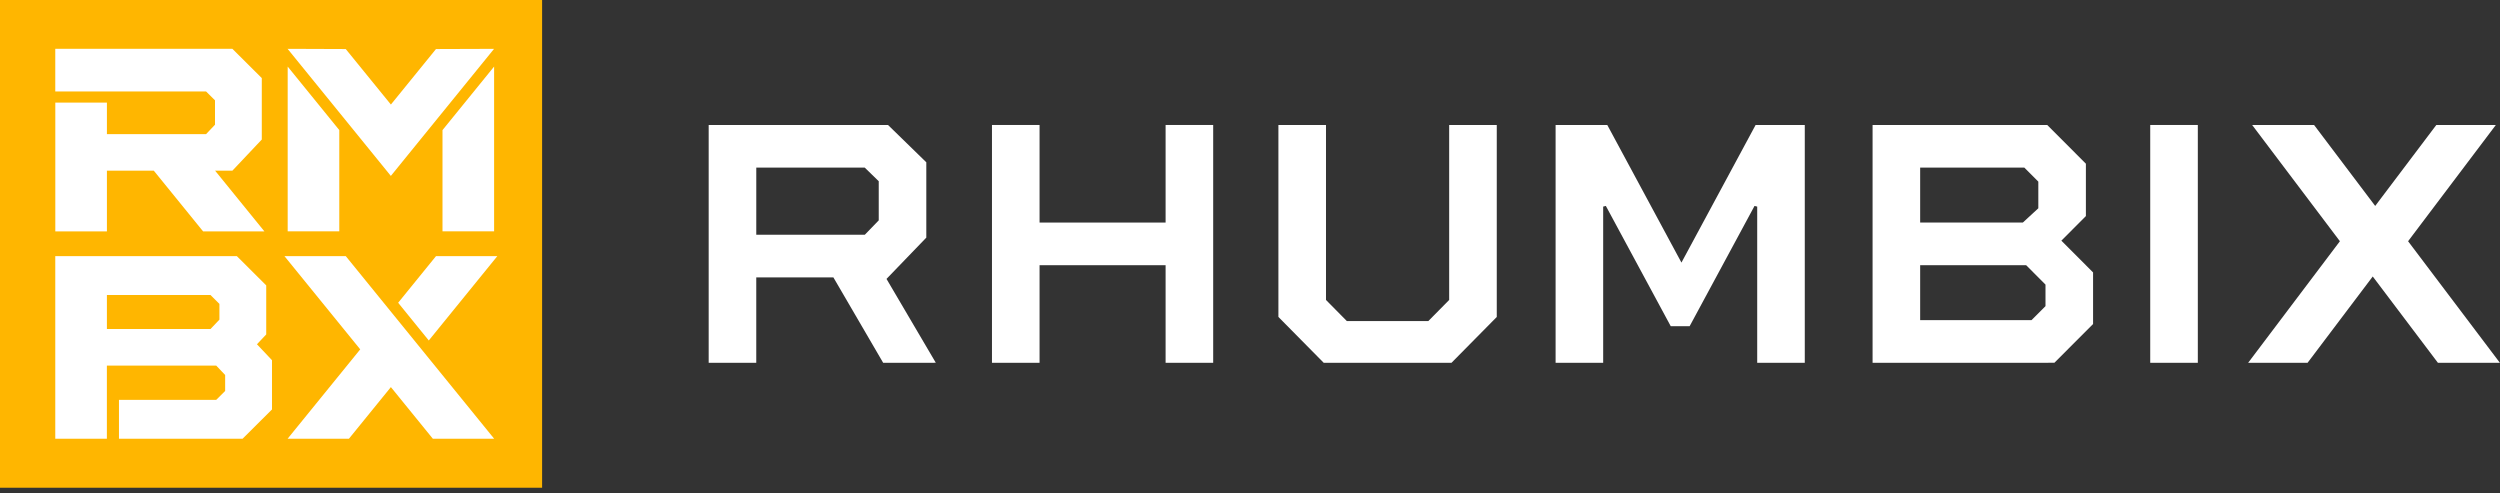 <svg width="218" height="43" viewBox="0 0 218 43" fill="none" xmlns="http://www.w3.org/2000/svg">
<rect x="0" y="0" width="218" height="43" fill="#333333" stroke="none"/>
<g clip-path="url(#clip0_7329_2426)">
<path d="M0 0H47.272V42.533H0V0Z" fill="#FFB600"/>
<path d="M37.39 29.691L43.366 22.336H38.019L34.719 26.4L37.39 29.691Z" fill="white"/>
<path d="M30.153 22.336H24.805L31.411 30.464L25.081 38.255H30.428L34.085 33.755L37.742 38.255H43.089L30.153 22.336Z" fill="white"/>
<path d="M34.082 15.34L43.082 4.26L38.018 4.277L34.086 9.116L30.15 4.277L25.078 4.258L34.082 15.34Z" fill="white"/>
<path d="M25.086 5.805V20.174H29.586V11.344L25.086 5.805Z" fill="white"/>
<path d="M38.586 11.345V20.174H43.086V5.805L38.586 11.345Z" fill="white"/>
<path d="M18.756 14.882H20.265L22.828 12.166V6.81L20.265 4.258H4.82V7.976H17.97L18.748 8.748V10.875L17.97 11.694H9.323V8.949H4.823V20.177H9.323V14.882H13.41L17.71 20.177H23.056L18.756 14.882Z" fill="white"/>
<path d="M22.406 30.02L23.215 29.163V24.887L20.655 22.336H4.82V38.255H9.32V31.88H18.855L19.633 32.699V34.093L18.855 34.866H10.374V38.256H21.155L23.718 35.704V31.409L22.406 30.02ZM19.134 27.871L18.356 28.69H9.322V25.726H18.355L19.133 26.499L19.134 27.871Z" fill="white"/>
<path d="M77.012 31.636L72.672 24.19H65.946V31.636H61.797V10.898H77.435L80.774 14.153V20.721L77.303 24.321L81.603 31.633L77.012 31.636ZM65.947 20.471H75.411L76.626 19.216V15.803L75.407 14.617H65.948L65.947 20.471Z" fill="white"/>
<path d="M101.64 31.636V23.126H90.649V31.636H86.5V10.898H90.649V19.407H101.64V10.898H105.79V31.636H101.64Z" fill="white"/>
<path d="M163.289 31.636V10.898H178.518L181.89 14.276V18.842L179.751 20.986L182.516 23.755V28.255L179.143 31.633L163.289 31.636ZM167.438 27.916H177.149L178.367 26.696V24.817L176.681 23.126H167.438V27.916ZM167.438 19.406H176.393L177.742 18.161V15.838L176.523 14.617H167.438V19.406Z" fill="white"/>
<path d="M187.5 10.898H191.65V31.636H187.5V10.898Z" fill="white"/>
<path d="M212.447 10.898L207.117 17.958L201.787 10.898H196.387L204.039 21.035L196.039 31.635H201.221L206.903 24.109L212.585 31.635H217.99L209.985 21.035L217.637 10.899L212.447 10.898Z" fill="white"/>
<path d="M153.228 31.636V18.016L152.995 17.957L147.336 28.446H145.689L140.03 17.957L139.797 18.016V31.636H135.648V10.898H140.155L146.622 22.898L153.089 10.898H157.377V31.636H153.228Z" fill="white"/>
<path d="M115.428 31.636L111.477 27.636V10.898H115.627V26.157L117.444 27.996H124.551L126.367 26.157V10.898H130.518V27.639L126.567 31.639L115.428 31.636Z" fill="white"/>
</g>
<defs>
<clipPath id="clip0_7329_2426">
<rect width="217.981" height="42.533" fill="white"/>
</clipPath>
</defs>
</svg>
